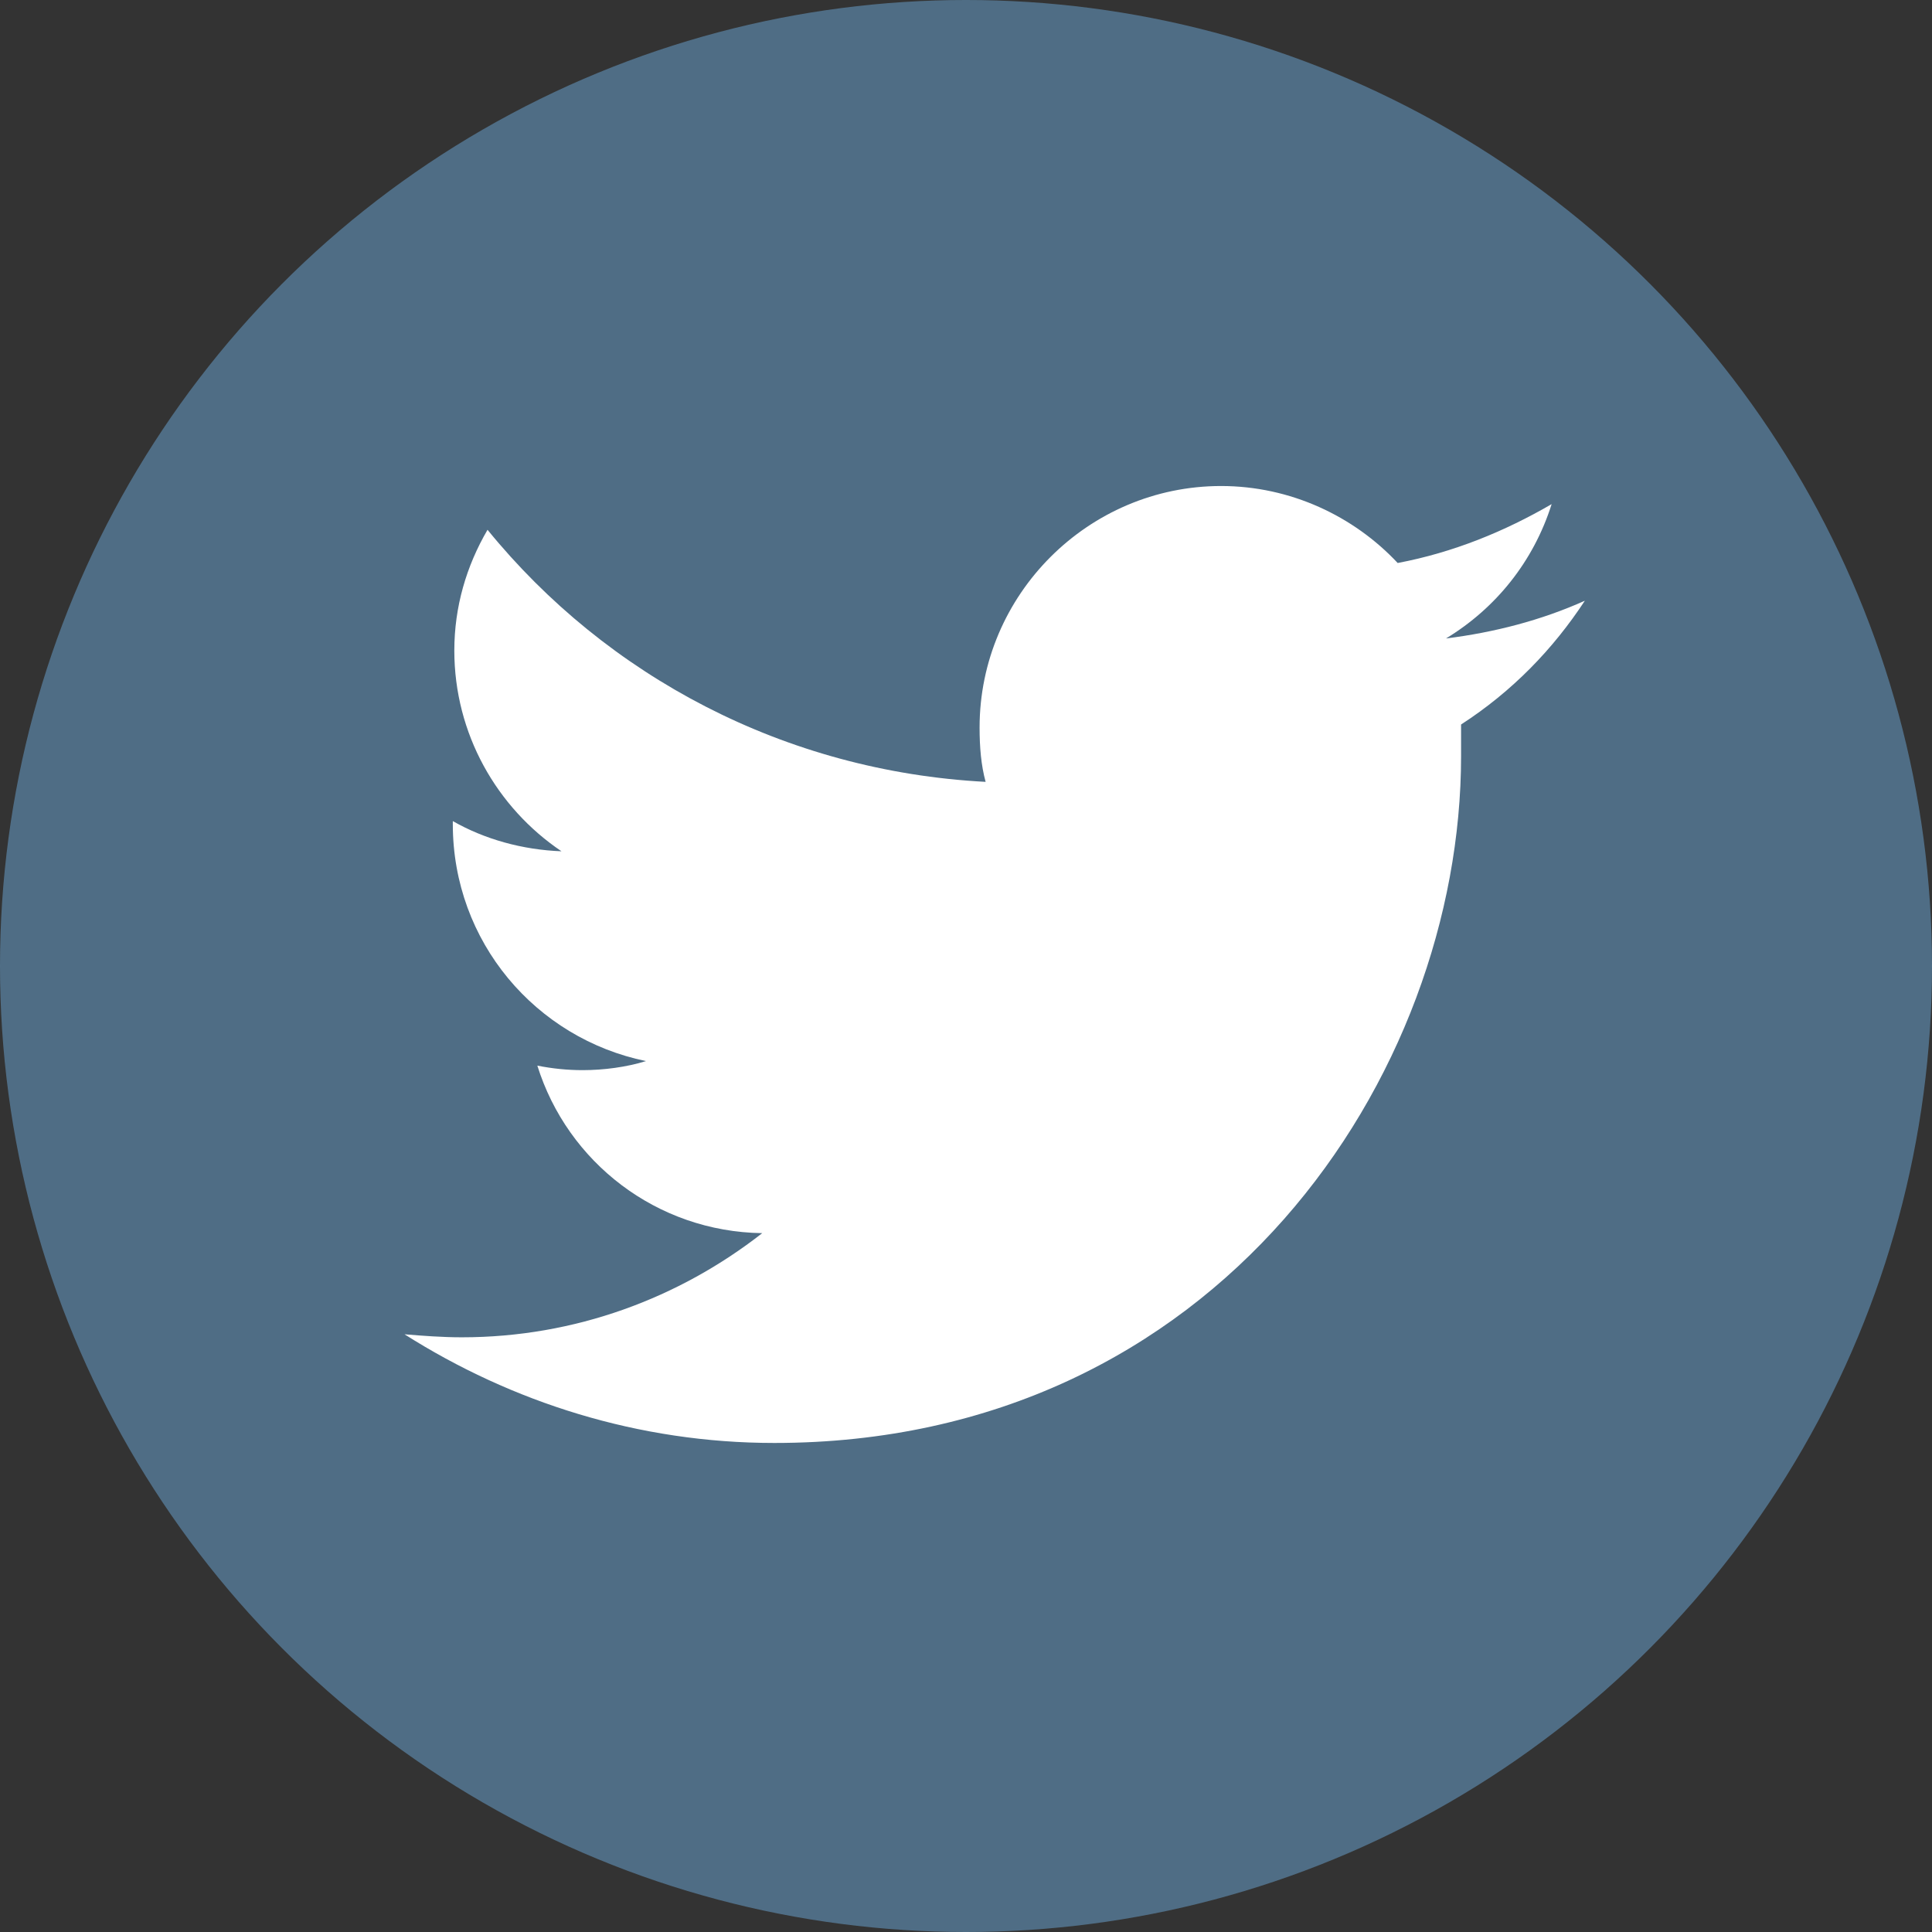 <?xml version="1.0" encoding="utf-8"?>
<!-- Generator: Adobe Illustrator 26.0.3, SVG Export Plug-In . SVG Version: 6.00 Build 0)  -->
<svg version="1.1" xmlns="http://www.w3.org/2000/svg" xmlns:xlink="http://www.w3.org/1999/xlink" x="0px" y="0px"
	 viewBox="0 0 128 128" style="enable-background:new 0 0 128 128;" xml:space="preserve">
<rect x="0" y="0" width="128" height="128" fill="#333333" stroke="none"/>
<style type="text/css">
	.st0{opacity:0.6;fill:#6394BD;enable-background:new    ;}
	.st1{fill:#FFFFFF;}
</style>
<g id="圖層_1">
	<g id="圖層_2_00000104688477510735342360000002304505518008211876_">
		<g id="圖層_1-2">
			<circle id="Ellipse_35-2" class="st0" cx="64" cy="64" r="64"/>
		</g>
	</g>
</g>
<g id="圖層_3">
	<path class="st1" d="M105,39.8c-2.9,1.3-6,2.1-9.2,2.5c3.3-2,5.8-5.1,7-8.9c-3.1,1.8-6.5,3.2-10.2,3.9c-2.9-3.1-7.1-5.1-11.7-5.1
		c-8.8,0-16,7.2-16,16c0,1.3,0.1,2.5,0.4,3.6c-13.3-0.7-25.1-7-33-16.7c-1.4,2.4-2.2,5.1-2.2,8c0,5.5,2.8,10.4,7.1,13.3
		c-2.6-0.1-5.1-0.8-7.2-2c0,0.1,0,0.1,0,0.2c0,7.8,5.5,14.2,12.8,15.7c-1.3,0.4-2.8,0.6-4.2,0.6c-1,0-2-0.1-3-0.3
		c2,6.4,7.9,11,14.9,11.1c-5.5,4.3-12.4,6.9-19.9,6.9c-1.3,0-2.6-0.1-3.8-0.2c7.1,4.5,15.5,7.2,24.5,7.2c29.4,0,45.5-24.4,45.5-45.5
		c0-0.7,0-1.4,0-2.1C100.2,45.8,102.9,43,105,39.8z"/>
</g>
</svg>

